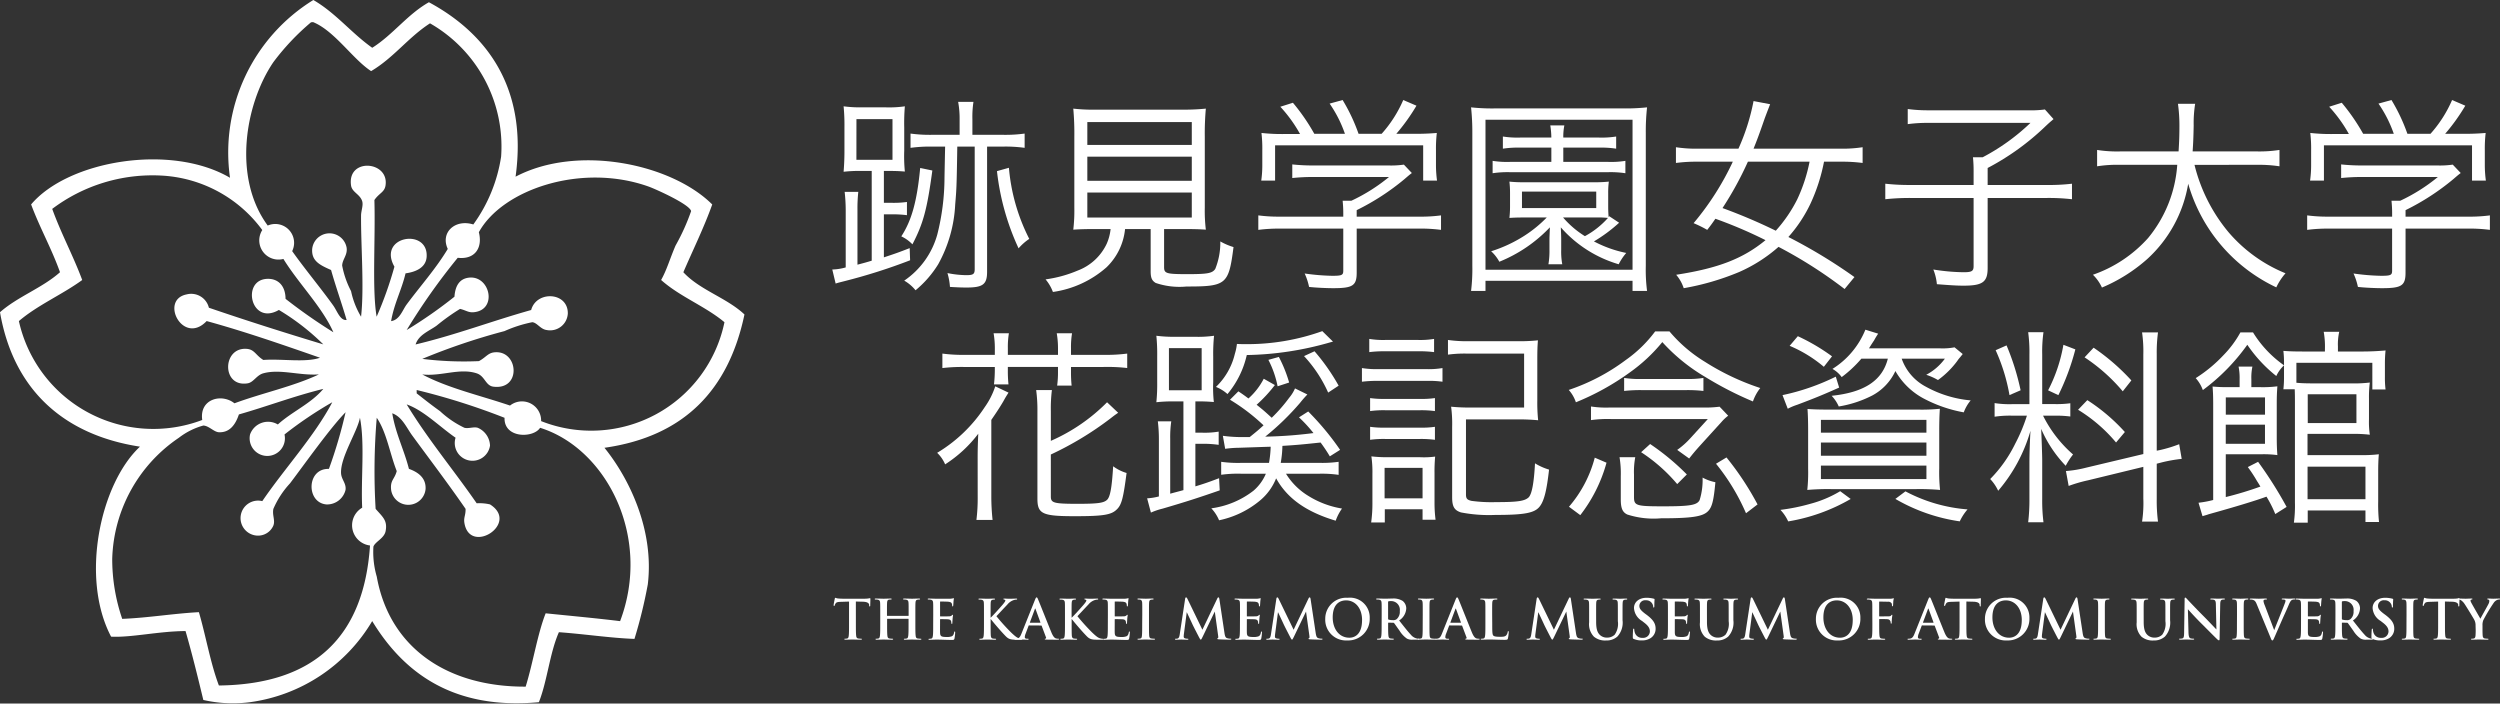 <svg xmlns="http://www.w3.org/2000/svg" width="223.46" height="62.882" viewBox="0 0 223.46 62.882"><rect x="0" y="0" width="223.46" height="62.882" fill="#333333" stroke="none"/><defs><style>.a,.b{fill:#fff;}.b{fill-rule:evenodd;}</style></defs><g transform="translate(-3.132 -0.93)"><path class="a" d="M184.465,29.6h-1.05a12.241,12.241,0,0,0-1.462.075c.037-.469.075-1.031.075-1.856v-2.1a17.639,17.639,0,0,0-.075-1.894,11.289,11.289,0,0,0,1.65.093h2.119a9.777,9.777,0,0,0,1.706-.093,18.164,18.164,0,0,0-.056,1.894V27.8a13.929,13.929,0,0,0,.056,1.856c-.45-.038-.862-.056-1.556-.056h-.319v2.85h.656a8.8,8.8,0,0,0,1.406-.075v1.181a9.636,9.636,0,0,0-1.387-.075h-.675v3.844c.975-.319,1.294-.431,2.306-.825l.038,1.087a50.787,50.787,0,0,1-5.831,1.856c-.431.113-.544.131-.825.225l-.3-1.256a4.792,4.792,0,0,0,1.2-.188V33.086a15.129,15.129,0,0,0-.094-1.613h1.219a13.684,13.684,0,0,0-.075,1.575V37.98c.713-.188.713-.188,1.275-.356Zm-1.368-.994h3.225V24.968H183.1Zm6.788.956c-.469,3.469-.806,4.725-1.781,6.6a3.316,3.316,0,0,0-.994-.713c.919-1.407,1.406-3.132,1.688-6.113Zm-.075-2.138a13.038,13.038,0,0,0-1.875.113V26.261a12.759,12.759,0,0,0,1.856.113h2.531V24.987a8.18,8.18,0,0,0-.131-1.557h1.368a8.819,8.819,0,0,0-.094,1.557v1.387h2.813a12.58,12.58,0,0,0,1.856-.113v1.275a12.565,12.565,0,0,0-1.819-.113h-1.537V38.617c0,1.125-.375,1.406-1.838,1.406-.45,0-.881-.018-1.481-.056a5.627,5.627,0,0,0-.225-1.237,8.865,8.865,0,0,0,1.687.187c.619,0,.75-.094.75-.543V27.424h-1.557c-.056,3.75-.075,3.825-.187,5.194a12.225,12.225,0,0,1-1.519,5.325,9.439,9.439,0,0,1-2.025,2.325,3.594,3.594,0,0,0-1.012-.862,7.351,7.351,0,0,0,2.962-4.144,20.94,20.94,0,0,0,.638-5.025q0-.141.056-2.813Zm6.919,1.894a17.135,17.135,0,0,0,1.819,6.357,4.74,4.74,0,0,0-.956.844,22.14,22.14,0,0,1-1.931-6.9Z" transform="translate(-103.416 -13.392)"/><path class="a" d="M230.039,35.593c-1.05,0-1.538.018-2.119.056a14.454,14.454,0,0,0,.094-1.969V27.324a24.33,24.33,0,0,0-.094-2.494,15.936,15.936,0,0,0,2.006.094h7.837a19.938,19.938,0,0,0,2.006-.094,24.735,24.735,0,0,0-.094,2.494V33.68a14.184,14.184,0,0,0,.094,1.969c-.525-.038-1.087-.056-2.1-.056h-1.632v3.394c0,.581.188.638,2.1.638,1.781,0,2.212-.075,2.475-.469a6.263,6.263,0,0,0,.45-2.456,5.668,5.668,0,0,0,1.181.506c-.431,3.356-.637,3.525-4.2,3.525a6.588,6.588,0,0,1-2.756-.319c-.338-.206-.45-.449-.45-1.05V35.593h-2.288a5.508,5.508,0,0,1-1.65,3.413,9.171,9.171,0,0,1-4.8,2.212,3.753,3.753,0,0,0-.656-1.125,11.193,11.193,0,0,0,2.869-.787,4.686,4.686,0,0,0,2.606-2.419,4.394,4.394,0,0,0,.338-1.294Zm-.863-7.518h9.337V26.03h-9.337Zm0,3.206h9.337V29.124h-9.337Zm0,3.281h9.337V32.33h-9.337Z" transform="translate(-128.854 -14.191)"/><path class="a" d="M278.614,38.468c0,1.162-.356,1.387-2.1,1.387-.525,0-1.5-.038-2.157-.113a5.605,5.605,0,0,0-.394-1.2,19.573,19.573,0,0,0,2.457.206c.862,0,.994-.057.994-.45V34.53h-5.625a14.3,14.3,0,0,0-1.969.113V33.348a14.006,14.006,0,0,0,1.95.113h5.644v-.319c0-.375-.019-.713-.057-1.106h.787a15.759,15.759,0,0,0,3.357-2.119h-6.863a16.941,16.941,0,0,0-1.782.093V28.792a16.9,16.9,0,0,0,1.819.094h6.769a8.117,8.117,0,0,0,1.388-.075l.712.75c-.243.187-.243.187-.656.543a21.369,21.369,0,0,1-4.275,2.776v.581h5.569a13.737,13.737,0,0,0,1.969-.113v1.294a14.213,14.213,0,0,0-1.987-.113h-5.55Zm-5.063-12.394a12.53,12.53,0,0,0-1.763-2.437l1.125-.356a17.876,17.876,0,0,1,1.913,2.775h2.737a11.1,11.1,0,0,0-1.369-2.7l1.162-.319a16.055,16.055,0,0,1,1.425,3.019h2.063a11.157,11.157,0,0,0,1.931-3.019l1.181.506a17.5,17.5,0,0,1-1.8,2.512h1.463a21.351,21.351,0,0,0,2.156-.075,12.145,12.145,0,0,0-.075,1.556v1.387a10.242,10.242,0,0,0,.094,1.313h-1.238v-3.15H271.32v3.15h-1.237a9.849,9.849,0,0,0,.094-1.313V27.536a12.158,12.158,0,0,0-.075-1.556,16.793,16.793,0,0,0,2.138.094Z" transform="translate(-154.215 -13.166)"/><path class="a" d="M328.633,40.973v-.9H315.489v.9H314.2a16.17,16.17,0,0,0,.113-2.269V26.873a21.338,21.338,0,0,0-.113-2.306,17.507,17.507,0,0,0,2.194.094H327.7a18.549,18.549,0,0,0,2.231-.094,19.376,19.376,0,0,0-.113,2.306V38.742a14.629,14.629,0,0,0,.113,2.231ZM315.489,39.08h13.144V25.673H315.489Zm11.944-4.2a13.6,13.6,0,0,1-2.25,1.669,10.686,10.686,0,0,0,2.887,1.031,5,5,0,0,0-.675,1.012,11,11,0,0,1-5.175-3.3c.019.375.037.787.037,1.069v.918a6.269,6.269,0,0,0,.094,1.313h-1.237a7,7,0,0,0,.093-1.313v-.918c0-.244.019-.506.037-1.069a12.868,12.868,0,0,1-4.518,3.075,3.524,3.524,0,0,0-.731-.937,12.4,12.4,0,0,0,3-1.406,11.134,11.134,0,0,0,1.969-1.613h-2.081c-.619,0-.937.019-1.256.038a8.826,8.826,0,0,0,.056-1.031V32.236a8.826,8.826,0,0,0-.056-1.031,11.2,11.2,0,0,0,1.256.056h6.374a11.21,11.21,0,0,0,1.257-.056,7.667,7.667,0,0,0-.057,1.031v1.181c0,.413.019.694.038.956l.056-.075ZM318.6,28.167a8.825,8.825,0,0,0-1.557.094V27.173a8.284,8.284,0,0,0,1.557.094h2.775a7.291,7.291,0,0,0-.094-1.087h1.257a5.141,5.141,0,0,0-.094,1.087h3.188a8.174,8.174,0,0,0,1.537-.094v1.088a8.585,8.585,0,0,0-1.537-.094h-3.188v1.275h4.031a7.918,7.918,0,0,0,1.519-.093v1.106a8.837,8.837,0,0,0-1.519-.094h-8.831a8.965,8.965,0,0,0-1.518.094V29.349a8.132,8.132,0,0,0,1.537.093h3.713V28.167Zm.15,5.4h6.638V32.1h-6.638Zm3.675.844a8.293,8.293,0,0,0,1.95,1.669,7.562,7.562,0,0,0,2.063-1.631,9.185,9.185,0,0,0-1.182-.038Z" transform="translate(-179.578 -14.041)"/><path class="a" d="M372.026,40.056a40.592,40.592,0,0,0-5.906-3.768,13.519,13.519,0,0,1-3.525,2.25,23.036,23.036,0,0,1-4.95,1.444,3.507,3.507,0,0,0-.675-1.2c3.769-.581,5.981-1.444,7.988-3.094a40.266,40.266,0,0,0-4.481-1.913c-.3.431-.375.544-.731.994a10.575,10.575,0,0,0-1.218-.6,24.772,24.772,0,0,0,3.506-5.494H358.9a13.952,13.952,0,0,0-1.95.113V27.381a11.806,11.806,0,0,0,1.95.131h3.637a19.093,19.093,0,0,0,1.35-4.256l1.481.281c-.319.825-.488,1.275-.506,1.331-.525,1.519-.675,1.894-.975,2.644h7.8a11.792,11.792,0,0,0,1.949-.131v1.407a13.826,13.826,0,0,0-1.931-.113h-1.519a16.078,16.078,0,0,1-1.219,3.769A12.539,12.539,0,0,1,367,35.406a46.866,46.866,0,0,1,5.906,3.581Zm-8.644-11.381a30.123,30.123,0,0,1-2.269,4.144,49.214,49.214,0,0,1,4.762,2.025,12.658,12.658,0,0,0,1.913-2.794,14.416,14.416,0,0,0,1.106-3.375Z" transform="translate(-204.016 -13.292)"/><path class="a" d="M408.518,30.468a12.157,12.157,0,0,0-.057-1.237h.863a18.712,18.712,0,0,0,4.275-3.075h-9.075a13.156,13.156,0,0,0-1.894.112v-1.35a13.8,13.8,0,0,0,1.912.113h8.888a8.726,8.726,0,0,0,1.462-.075l.769.862c-.394.338-.413.356-.675.6a22.5,22.5,0,0,1-5.213,3.769v1.519h5.269a17.524,17.524,0,0,0,2.269-.113V32.98a18.571,18.571,0,0,0-2.269-.112h-5.269v6.263c0,1.256-.45,1.575-2.156,1.575-.6,0-1.181-.038-2.381-.132a4.675,4.675,0,0,0-.319-1.313,17.985,17.985,0,0,0,2.7.244c.731,0,.9-.094.9-.544V32.868H402.93a20.619,20.619,0,0,0-2.306.112V31.593a19.716,19.716,0,0,0,2.344.113h5.55Z" transform="translate(-228.977 -14.242)"/><path class="a" d="M453.023,29.281a14.955,14.955,0,0,0,3.056,6.038,13.286,13.286,0,0,0,5.081,3.656,5.227,5.227,0,0,0-.825,1.257,14.7,14.7,0,0,1-7.875-9.263A11.693,11.693,0,0,1,448.8,37.7a14.59,14.59,0,0,1-4.05,2.55,3.828,3.828,0,0,0-.806-1.144,11.823,11.823,0,0,0,4.931-3.282,11.5,11.5,0,0,0,2.606-6.544h-5.1a11.365,11.365,0,0,0-2.063.132V27.95a11.48,11.48,0,0,0,2.1.131H451.6c.056-.9.075-1.481.075-2.213a14.093,14.093,0,0,0-.131-2.043h1.537a11.063,11.063,0,0,0-.131,1.949c-.019.957-.038,1.5-.094,2.306h5.682a11.655,11.655,0,0,0,2.081-.131v1.463a12.214,12.214,0,0,0-2.063-.132Z" transform="translate(-253.738 -13.617)"/><path class="a" d="M497.423,38.468c0,1.162-.356,1.387-2.1,1.387-.525,0-1.5-.038-2.156-.113a5.626,5.626,0,0,0-.394-1.2,19.574,19.574,0,0,0,2.456.206c.863,0,.994-.057.994-.45V34.53H490.6a14.3,14.3,0,0,0-1.969.113V33.348a14.006,14.006,0,0,0,1.95.113h5.644v-.319c0-.375-.019-.713-.057-1.106h.788a15.766,15.766,0,0,0,3.356-2.119h-6.863a16.931,16.931,0,0,0-1.781.093V28.792a16.9,16.9,0,0,0,1.819.094h6.769a8.117,8.117,0,0,0,1.388-.075l.712.75c-.243.187-.243.187-.656.543a21.365,21.365,0,0,1-4.275,2.776v.581h5.569a13.738,13.738,0,0,0,1.969-.113v1.294a14.214,14.214,0,0,0-1.987-.113h-5.55ZM492.36,26.074a12.544,12.544,0,0,0-1.762-2.437l1.125-.356a17.939,17.939,0,0,1,1.913,2.775h2.737a11.115,11.115,0,0,0-1.369-2.7l1.162-.319a16.076,16.076,0,0,1,1.425,3.019h2.062a11.155,11.155,0,0,0,1.932-3.019l1.181.506a17.5,17.5,0,0,1-1.8,2.512h1.463a21.349,21.349,0,0,0,2.156-.075,12.163,12.163,0,0,0-.075,1.556v1.387a10.242,10.242,0,0,0,.094,1.313h-1.238v-3.15H490.129v3.15h-1.238a9.85,9.85,0,0,0,.094-1.313V27.536a12.166,12.166,0,0,0-.075-1.556,16.792,16.792,0,0,0,2.137.094Z" transform="translate(-279.275 -13.166)"/><path class="a" d="M206.44,82.829c0-.694.019-1.406.056-2.156a11.5,11.5,0,0,1-2.962,2.738,3.1,3.1,0,0,0-.713-1.031,13.183,13.183,0,0,0,4.256-4.088,6.9,6.9,0,0,0,.937-1.856L209.2,77c-.263.413-.263.413-.469.787-.319.544-.656,1.05-1.069,1.65V86.3a19.609,19.609,0,0,0,.113,2.081h-1.444a15.928,15.928,0,0,0,.113-2.081Zm1.537-9.806a7.819,7.819,0,0,0-.112-1.332h1.369a7.512,7.512,0,0,0-.094,1.332v.6h4.482v-.6a7.824,7.824,0,0,0-.113-1.332h1.369a7.552,7.552,0,0,0-.094,1.332v.6h2.906a14.832,14.832,0,0,0,2.119-.113V74.8a15.435,15.435,0,0,0-2.119-.094h-2.906v.431a11.533,11.533,0,0,0,.056,1.237h-1.294a8.461,8.461,0,0,0,.075-1.219v-.45h-4.482v.319a11.178,11.178,0,0,0,.057,1.238H207.9a11.759,11.759,0,0,0,.075-1.219V74.71h-2.606a14.823,14.823,0,0,0-2.081.094V73.51a14.237,14.237,0,0,0,2.081.113h2.606ZM212.983,86.3c0,.563.281.638,2.4.638,1.8,0,2.325-.075,2.625-.356.281-.262.431-1.106.544-3a3.794,3.794,0,0,0,1.2.6c-.3,2.306-.45,2.869-.9,3.282-.487.469-1.237.581-3.731.581-2.906,0-3.338-.206-3.338-1.575V78.685a13.306,13.306,0,0,0-.112-1.912h1.406a13.31,13.31,0,0,0-.094,1.874V81.31a16.2,16.2,0,0,0,5.025-3.449L219,78.8c-.243.169-.281.188-.712.525a28.927,28.927,0,0,1-5.306,3.206Z" transform="translate(-115.922 -40.975)"/><path class="a" d="M249.87,77.535h-.956a12.251,12.251,0,0,0-1.463.075,16.024,16.024,0,0,0,.075-1.819V73.523a16.75,16.75,0,0,0-.075-1.856,11.906,11.906,0,0,0,1.65.093h1.8a10.139,10.139,0,0,0,1.707-.093,15.793,15.793,0,0,0-.075,1.856V75.81a11.993,11.993,0,0,0,.056,1.782,14.254,14.254,0,0,0-1.444-.057h-.206v2.794h.525a7.734,7.734,0,0,0,1.557-.093v1.181a10.071,10.071,0,0,0-1.557-.093h-.525v3.806c.731-.225,1.087-.338,2.119-.731l.056,1.088c-1.837.638-2.981,1.012-5.1,1.631a6.22,6.22,0,0,0-1.05.356l-.338-1.275a5.234,5.234,0,0,0,1.051-.169V80.873a13.3,13.3,0,0,0-.094-1.556h1.2a9.812,9.812,0,0,0-.094,1.537v4.931c.469-.132.638-.169,1.182-.319Zm-1.294-.994H251.5V72.773h-2.925Zm4.819,4.069a12.33,12.33,0,0,0,1.95.112h.45c.656-.525.806-.656,1.237-1.05a17.427,17.427,0,0,0-3-2.287l.75-.75c.45.3.6.413.9.638a6.131,6.131,0,0,0,1.368-1.763l.994.563a12.65,12.65,0,0,1-1.631,1.762c.675.544.712.582,1.35,1.163a14.143,14.143,0,0,0,1.556-1.781,3.366,3.366,0,0,0,.525-.844l1.106.544a9.392,9.392,0,0,0-.656.75,23.473,23.473,0,0,1-3.112,3.018,39.413,39.413,0,0,0,4.312-.319A12.376,12.376,0,0,0,260.2,78.96l.825-.525a24.481,24.481,0,0,1,2.85,3.431l-.919.581a13.988,13.988,0,0,0-.825-1.237c-1.762.188-2.194.225-3.413.3a9.793,9.793,0,0,1-.15,1.518h3.413a10.645,10.645,0,0,0,1.762-.094V84.1A10.294,10.294,0,0,0,261.983,84h-2.944a5.981,5.981,0,0,0,2.006,1.987,8.156,8.156,0,0,0,3,1.125,4.315,4.315,0,0,0-.563,1.087c-2.625-.787-4.331-1.987-5.325-3.788a4.982,4.982,0,0,1-1.425,1.969,8.374,8.374,0,0,1-3.675,1.781,3.549,3.549,0,0,0-.694-1.069,7.821,7.821,0,0,0,3.769-1.575A4.082,4.082,0,0,0,257.239,84h-2.175a10.788,10.788,0,0,0-1.819.093V82.935a10.864,10.864,0,0,0,1.819.094h2.456a9.859,9.859,0,0,0,.15-1.443c-.638.019-.638.019-2.85.094a9.27,9.27,0,0,0-1.219.094Zm9.844-8.419c-.132.037-.15.037-.281.075a28.417,28.417,0,0,1-7.425,1.125,8.255,8.255,0,0,1-1.725,3.488,3.458,3.458,0,0,0-1.031-.638,6.014,6.014,0,0,0,1.687-2.943,4.813,4.813,0,0,0,.188-.9c.337.019.581.019.769.019a19.894,19.894,0,0,0,6.863-1.163Zm-4.95,3.994a8.8,8.8,0,0,0-.825-2.363l.937-.262a12.148,12.148,0,0,1,.919,2.287Zm4.518.562a11.89,11.89,0,0,0-2.156-3.262l.937-.431a18.254,18.254,0,0,1,2.156,3.075Z" transform="translate(-140.959 -40.726)"/><path class="a" d="M291.439,75.479a8.011,8.011,0,0,0,1.5.094h4.2a7.423,7.423,0,0,0,1.5-.094V76.7a8.44,8.44,0,0,0-1.369-.075h-4.331a11.225,11.225,0,0,0-1.5.075Zm.656-2.606a7.507,7.507,0,0,0,1.425.094h2.943a7.626,7.626,0,0,0,1.425-.094v1.181a10.221,10.221,0,0,0-1.425-.075H293.52a10.571,10.571,0,0,0-1.425.075Zm.075,5.288a8.41,8.41,0,0,0,1.35.075h3.113a8.006,8.006,0,0,0,1.331-.075v1.163a9.082,9.082,0,0,0-1.331-.075H293.52a8.724,8.724,0,0,0-1.35.075Zm0,2.569a8.47,8.47,0,0,0,1.35.075h3.113a8.063,8.063,0,0,0,1.331-.075v1.162a9.653,9.653,0,0,0-1.331-.075H293.52a8.937,8.937,0,0,0-1.35.075Zm.094,8.55a12.33,12.33,0,0,0,.112-1.819V84.93a9.645,9.645,0,0,0-.093-1.557,12.268,12.268,0,0,0,1.5.075h2.85a7.469,7.469,0,0,0,1.35-.057,14.6,14.6,0,0,0-.056,1.462v2.7a12.092,12.092,0,0,0,.093,1.482h-1.162V88.1h-3.375v1.181Zm1.2-2.156h3.394V84.4h-3.394Zm7.275-.356c0,.375.094.488.488.581a13.245,13.245,0,0,0,2.194.113c1.95,0,2.569-.094,2.925-.431.281-.3.469-1.256.562-3.038a5.186,5.186,0,0,0,1.257.563c-.206,1.819-.431,2.775-.825,3.282-.45.6-1.369.769-3.975.769a13.175,13.175,0,0,1-3.075-.225c-.581-.188-.787-.506-.787-1.35v-6.3a11.423,11.423,0,0,0-.093-1.8,16.772,16.772,0,0,0,1.819.075h4.706V74.186h-5.081a11.1,11.1,0,0,0-1.725.093V72.967a11.87,11.87,0,0,0,1.725.113h4.537A15.82,15.82,0,0,0,307.17,73c-.037.488-.056.806-.056,1.838V78.4a15.1,15.1,0,0,0,.075,1.744,17.369,17.369,0,0,0-1.837-.075h-4.613Z" transform="translate(-166.572 -41.65)"/><path class="a" d="M343.588,71.3a12.892,12.892,0,0,0,3.169,2.719,21.869,21.869,0,0,0,4.95,2.344,4.027,4.027,0,0,0-.656,1.2,30.841,30.841,0,0,1-4.238-2.175,16.3,16.3,0,0,1-3.863-3.131,14.662,14.662,0,0,1-2.887,2.7,22.862,22.862,0,0,1-4.838,2.682,3.171,3.171,0,0,0-.638-1.106,18.062,18.062,0,0,0,5.081-2.663,11.524,11.524,0,0,0,2.644-2.569Zm-5.625,11.738a13.434,13.434,0,0,1-2.344,4.687l-1.012-.75a10.969,10.969,0,0,0,2.306-4.387Zm-1.388-5.025a8.823,8.823,0,0,0,1.669.094h8.325a10.206,10.206,0,0,0,1.5-.075l.769.806a3.867,3.867,0,0,0-.6.562l-1.857,2.044c-.524.581-.675.769-1.031,1.219l-1.069-.769a7.149,7.149,0,0,0,1.182-1.05l1.556-1.707h-8.625a10.593,10.593,0,0,0-1.819.094Zm3.844,8.081c0,.787.188.844,2.625.844,2.419,0,3.019-.112,3.243-.563a6.047,6.047,0,0,0,.263-2.006,4,4,0,0,0,1.144.413c-.15,1.65-.3,2.25-.675,2.606-.468.469-1.462.619-4.181.619a7.646,7.646,0,0,1-3.019-.338c-.431-.206-.581-.562-.581-1.368V84.236a8.754,8.754,0,0,0-.112-1.688h1.406a7.019,7.019,0,0,0-.113,1.556Zm-.881-10.632a9.11,9.11,0,0,0,1.593.094h3.938a8.907,8.907,0,0,0,1.556-.094v1.163a12.264,12.264,0,0,0-1.556-.075h-3.957a12.767,12.767,0,0,0-1.575.075Zm4.743,9.488a14.67,14.67,0,0,0-3.225-2.85l.806-.731a21.563,21.563,0,0,1,3.281,2.719Zm4.406-2.382a25.9,25.9,0,0,1,2.776,4.2l-1.032.788a18.842,18.842,0,0,0-2.681-4.425Z" transform="translate(-191.234 -40.75)"/><path class="a" d="M385.025,86.08a16.435,16.435,0,0,1-5.587,2.006,3.7,3.7,0,0,0-.694-1.031,17.4,17.4,0,0,0,2.681-.544,10.232,10.232,0,0,0,2.662-1.125Zm-1.031-9.956c-1.425.637-2.156.937-3.75,1.537a5.338,5.338,0,0,0-.844.356l-.469-1.219a20.081,20.081,0,0,0,4.763-1.65Zm-1.368-1.856a11.778,11.778,0,0,0-3.057-1.875l.731-.862a17.793,17.793,0,0,1,3.057,1.8Zm8.419,3.825a16.2,16.2,0,0,0,1.95-.075c-.037.562-.056,1.144-.056,2.043v3.282a14.846,14.846,0,0,0,.075,1.931,20.743,20.743,0,0,0-2.1-.075h-7.668a20.723,20.723,0,0,0-2.1.075,14.642,14.642,0,0,0,.075-1.894V80.024c0-.862-.019-1.463-.056-1.987.506.037,1.05.056,1.95.056Zm-8.681,2.062h9.431V79.011h-9.431Zm0,2.063h9.431V81.036h-9.431Zm0,2.081h9.431V83.1h-9.431Zm3.619-10.762a10.794,10.794,0,0,1-1.763,1.65,2.565,2.565,0,0,0-.825-.731,7.429,7.429,0,0,0,2.944-3.506l1.144.356a5.879,5.879,0,0,0-.375.619c-.019.019-.169.244-.45.694h6.394a5.624,5.624,0,0,0,1.256-.093l.731.6-.225.281a2.7,2.7,0,0,0-.262.338,7.855,7.855,0,0,1-1.725,1.706,5.31,5.31,0,0,0-1.05-.469,4.914,4.914,0,0,0,1.669-1.443h-3.863a4.511,4.511,0,0,0,2.138,2.494,10.141,10.141,0,0,0,4.031,1.237,3.562,3.562,0,0,0-.619,1.069,12.288,12.288,0,0,1-3.656-1.276,6.339,6.339,0,0,1-2.456-2.418,4.737,4.737,0,0,1-2.081,2.194,10.117,10.117,0,0,1-2.981.975,3.281,3.281,0,0,0-.638-.956c2.925-.3,4.538-1.368,5.025-3.318ZM389.919,85.4a14.129,14.129,0,0,0,5.55,1.613,4.585,4.585,0,0,0-.694,1.069,15.927,15.927,0,0,1-5.756-2.006Z" transform="translate(-216.471 -40.551)"/><path class="a" d="M424.53,78.936a9.242,9.242,0,0,0-1.631.093V77.811a8.5,8.5,0,0,0,1.631.093h1.482V73.479a13.333,13.333,0,0,0-.112-2.006h1.368a12.486,12.486,0,0,0-.113,1.987V77.9h1.125a9.01,9.01,0,0,0,1.388-.075V79.01a9.939,9.939,0,0,0-1.407-.075h-1.031a11.208,11.208,0,0,0,2.682,3.468,6.519,6.519,0,0,0-.656,1.013,11.1,11.1,0,0,1-2.194-3.3c.037.75.093,2.419.093,2.775V86.4a15.421,15.421,0,0,0,.113,2.062H425.9a16.637,16.637,0,0,0,.112-2.081V83.192c0-.862.037-1.913.094-2.906a14.249,14.249,0,0,1-2.887,5.363,3.942,3.942,0,0,0-.713-1.05,11.908,11.908,0,0,0,2.231-3.15,15.117,15.117,0,0,0,1.05-2.512Zm-.562-6.282a22.014,22.014,0,0,1,1.256,4.012l-.994.431a16.572,16.572,0,0,0-1.237-4.013Zm6.15.356A21.124,21.124,0,0,1,428.6,77.1l-.919-.431a14,14,0,0,0,1.369-4.069Zm6.075.449a11.891,11.891,0,0,0-.113-1.968h1.425a13.4,13.4,0,0,0-.113,1.95v8.625l.281-.056a11.731,11.731,0,0,0,1.725-.525l.225,1.312a13.209,13.209,0,0,0-1.8.319l-.431.113V86.36a14.5,14.5,0,0,0,.113,2.044h-1.425a10.985,10.985,0,0,0,.113-2.062V83.51l-4.931,1.2a12.959,12.959,0,0,0-1.743.506l-.244-1.332a10.2,10.2,0,0,0,1.8-.3l5.119-1.219Zm-5.006,4.087a16.643,16.643,0,0,1,3.356,2.85l-.788.937a13.789,13.789,0,0,0-3.394-2.925Zm.562-4.687a19.232,19.232,0,0,1,3.375,2.925l-.769.975a15.849,15.849,0,0,0-3.413-3.037Z" transform="translate(-241.482 -40.851)"/><path class="a" d="M470.51,71.442a9.97,9.97,0,0,0,2.775,2.944,3,3,0,0,0-.694.956A12.555,12.555,0,0,1,470,72.548a17.994,17.994,0,0,1-3.975,4.05,3.231,3.231,0,0,0-.638-1.069,12.6,12.6,0,0,0,2.457-2.025,9.322,9.322,0,0,0,1.538-2.062ZM472.5,87.68a10.8,10.8,0,0,0-.787-1.557c-1.012.375-2.887.938-5.175,1.575-.15.057-.168.057-.544.169l-.356-1.2a8.968,8.968,0,0,0,1.312-.244v-8.4c0-.956-.019-1.293-.057-1.743a13.338,13.338,0,0,0,1.406.056h1.013v-.713a5.148,5.148,0,0,0-.094-1.125h1.238a4.655,4.655,0,0,0-.094,1.125v.713h.769a10.254,10.254,0,0,0,1.556-.075c-.037.487-.056.919-.056,1.575v2.887c0,.75.019,1.2.056,1.687a9.091,9.091,0,0,0-1.425-.075h-3.187v3.825a30.7,30.7,0,0,0,3.094-.937c-.132-.225-.225-.375-.3-.488a12.142,12.142,0,0,0-.825-1.256l.919-.469a36.243,36.243,0,0,1,2.55,4.031Zm-.918-10.425h-3.506v1.538h3.506ZM468.073,81.4h3.506V79.692h-3.506Zm8.868-8.7a7.476,7.476,0,0,0-.112-1.312h1.387A5.069,5.069,0,0,0,478.1,72.7v.45h2.156c.787,0,1.481-.038,2.1-.094a11.882,11.882,0,0,0-.057,1.238V75.4a8.567,8.567,0,0,0,.057,1.144h-1.181V74.161h-6.788v1.782c.375.038.825.056,1.444.056h3.431a11.621,11.621,0,0,0,1.687-.075,10.7,10.7,0,0,0-.074,1.444V79.2a8.136,8.136,0,0,0,.074,1.388,12.224,12.224,0,0,0-1.631-.075h-3.937V82.41h4.781a11.709,11.709,0,0,0,1.593-.075c-.038.468-.057.919-.057,1.575v2.663a14.8,14.8,0,0,0,.075,1.819H480.56V87.361H475.4v1.087h-1.237a11.4,11.4,0,0,0,.093-1.819V77.8c0-.6,0-.825-.019-1.275h-1.013a9.493,9.493,0,0,0,.056-1.087v-1.2a9.192,9.192,0,0,0-.056-1.144c.469.037.938.056,1.744.056h1.968Zm-1.556,13.65h5.175V83.442h-5.175Zm.018-6.806h4.35V76.973H475.4Z" transform="translate(-265.994 -40.801)"/><path class="a" d="M183.22,129.216c0,.447,0,.831.024,1.041.015.136.044.243.19.263a2.109,2.109,0,0,0,.248.02c.054,0,.078.015.078.039s-.039.048-.093.048c-.321,0-.627-.015-.764-.015-.112,0-.418.015-.613.015-.063,0-.1-.015-.1-.048s.02-.039.078-.039a.81.81,0,0,0,.175-.02c.1-.019.126-.126.141-.267.024-.2.024-.589.024-1.036v-1.994c-.185,0-.486.015-.725.02-.282.009-.4.034-.472.141a.582.582,0,0,0-.083.17c-.009.039-.024.058-.053.058s-.044-.024-.044-.078c0-.078.093-.521.1-.559.015-.064.03-.093.059-.093a1.137,1.137,0,0,0,.209.058c.141.015.326.024.486.024h1.926a2.4,2.4,0,0,0,.336-.024,1.06,1.06,0,0,1,.131-.024c.034,0,.039.029.039.1,0,.1-.014.438-.014.565-.005.048-.015.078-.044.078s-.048-.024-.054-.1c0-.015,0-.039,0-.054-.009-.126-.141-.263-.574-.273-.127,0-.326-.01-.613-.015Z" transform="translate(-103.586 -72.519)"/><path class="a" d="M192.818,128.586c.015,0,.029-.009.029-.034v-.1c0-.74,0-.876-.01-1.032s-.048-.243-.209-.277a.96.96,0,0,0-.19-.015c-.054,0-.083-.01-.083-.044s.034-.044.1-.044c.263,0,.569.015.7.015s.423-.015.613-.015c.068,0,.1.01.1.044s-.029.044-.088.044a.8.8,0,0,0-.141.015c-.131.024-.17.107-.18.277s-.01.292-.01,1.032v.856c0,.447,0,.831.024,1.04.015.137.044.244.19.263a2.11,2.11,0,0,0,.248.02c.053,0,.078.015.078.039s-.039.049-.1.049c-.317,0-.623-.015-.759-.015-.112,0-.419.015-.608.015-.068,0-.1-.015-.1-.049s.019-.039.078-.039a.807.807,0,0,0,.175-.02c.1-.019.122-.126.141-.267.024-.2.024-.589.024-1.036v-.428a.028.028,0,0,0-.029-.03h-1.858a.026.026,0,0,0-.03.03v.428c0,.447,0,.831.024,1.04.015.137.044.244.19.263a2.1,2.1,0,0,0,.248.02c.054,0,.078.015.078.039s-.039.049-.1.049c-.316,0-.623-.015-.759-.015-.112,0-.418.015-.613.015-.063,0-.1-.015-.1-.049s.019-.039.078-.039a.807.807,0,0,0,.175-.02c.1-.019.122-.126.141-.267.024-.2.024-.589.024-1.036v-.856c0-.74,0-.876-.01-1.032s-.048-.243-.209-.277a.957.957,0,0,0-.19-.015c-.054,0-.083-.01-.083-.044s.034-.044.1-.044c.263,0,.569.015.7.015.117,0,.423-.015.613-.015.068,0,.1.01.1.044s-.044.044-.088.044a1.294,1.294,0,0,0-.141.009c-.132.019-.17.112-.18.282s-.01.292-.01,1.032v.1c0,.024.015.034.03.034Z" transform="translate(-108.498 -72.609)"/><path class="a" d="M201.351,128.4c0-.74,0-.876-.01-1.031s-.049-.243-.21-.277a.992.992,0,0,0-.19-.015c-.054,0-.082-.01-.082-.044s.034-.044.107-.044c.224,0,.447.015.7.015.156,0,1.123,0,1.216,0a1.931,1.931,0,0,0,.209-.029.432.432,0,0,1,.078-.02c.024,0,.029.02.029.044a3.084,3.084,0,0,0-.039.316c0,.048-.015.262-.024.321-.005.024-.015.054-.049.054s-.044-.029-.044-.088a.491.491,0,0,0-.029-.156c-.034-.087-.083-.146-.326-.175-.083-.009-.593-.019-.691-.019-.024,0-.033.014-.033.048v1.231c0,.034,0,.054.033.054.107,0,.666,0,.778-.01a.341.341,0,0,0,.233-.073c.034-.039.054-.063.078-.063s.034.01.034.039-.019.107-.039.355c-.005.1-.02.292-.02.326s0,.093-.044.093-.044-.053-.044-.078a.919.919,0,0,0-.02-.141c-.024-.1-.092-.171-.272-.19-.092-.009-.574-.015-.69-.015-.024,0-.029.019-.029.049v.384c0,.165-.006.613,0,.754.009.336.087.409.583.409a1.237,1.237,0,0,0,.457-.058c.126-.059.185-.161.219-.36.01-.054.019-.073.054-.073s.039.039.039.088a3.789,3.789,0,0,1-.063.539c-.034.127-.078.127-.263.127-.433,0-.861-.029-1.347-.029-.195,0-.394.015-.613.015-.063,0-.1-.015-.1-.048s.02-.039.078-.039a.808.808,0,0,0,.175-.02c.1-.019.122-.126.141-.267.025-.2.025-.589.025-1.036Z" transform="translate(-114.803 -72.557)"/><path class="a" d="M212.529,128.756c.219-.2.8-.851,1.017-1.1s.3-.38.3-.438c0-.039-.009-.063-.112-.087-.048-.01-.063-.024-.063-.049s.015-.039.063-.039c.17,0,.277.015.491.015s.515-.015.588-.015.088.015.088.044-.005.039-.063.044a.949.949,0,0,0-.263.053,1.221,1.221,0,0,0-.545.389c-.229.239-.856.91-.983,1.046a18.607,18.607,0,0,0,1.314,1.454c.428.409.569.482.725.525a1.09,1.09,0,0,0,.175.034c.068,0,.1.015.1.044s-.024.044-.093.044h-.418c-.55,0-.72-.054-.992-.335-.374-.384-.924-1.022-1.328-1.523v.448c0,.447,0,.832.015,1.041.01.136.054.243.175.263a2.031,2.031,0,0,0,.239.02c.039,0,.063.015.063.039s-.039.048-.092.048c-.272,0-.579-.015-.7-.015s-.419.015-.613.015c-.063,0-.1-.015-.1-.048s.019-.039.078-.039a.788.788,0,0,0,.175-.02c.1-.019.122-.126.141-.267.024-.2.024-.589.024-1.036v-.856c0-.739,0-.876-.01-1.031s-.048-.243-.209-.277a.99.99,0,0,0-.19-.015c-.054,0-.083-.01-.083-.044s.034-.044.107-.044c.258,0,.564.015.681.015s.423-.015.589-.015c.068,0,.1.01.1.044s-.029.044-.068.044a.716.716,0,0,0-.136.015c-.131.024-.17.107-.18.277-.009.156-.009.292-.009,1.031Z" transform="translate(-120.852 -72.609)"/><path class="a" d="M220.255,129.3c-.024,0-.034.01-.044.039l-.263.7a.939.939,0,0,0-.073.3c0,.088.044.151.195.151h.073c.058,0,.073.01.073.039s-.029.048-.083.048c-.156,0-.365-.015-.515-.015-.054,0-.321.015-.574.015-.063,0-.092-.009-.092-.048s.029-.039.068-.039a1.322,1.322,0,0,0,.141-.01c.224-.029.316-.195.413-.438l1.221-3.054c.059-.141.093-.195.136-.195s.073.044.122.156c.117.267.9,2.251,1.206,2.991.185.437.326.506.428.53a1.074,1.074,0,0,0,.2.02c.039,0,.063.01.063.039s-.044.048-.224.048-.564,0-.953-.009c-.087-.005-.111-.01-.111-.039s.019-.039.068-.044a.079.079,0,0,0,.044-.111l-.389-1.032a.047.047,0,0,0-.048-.034Zm.992-.243c.024,0,.029-.014.024-.029l-.438-1.2c-.015-.044-.034-.058-.054,0l-.447,1.2c-.005.02,0,.034.019.034Z" transform="translate(-125.143 -72.467)"/><path class="a" d="M229.428,128.756c.219-.2.8-.851,1.017-1.1s.3-.38.3-.438c0-.039-.01-.063-.112-.087-.048-.01-.063-.024-.063-.049s.015-.039.063-.039c.171,0,.278.015.491.015s.516-.015.589-.015.087.015.087.044,0,.039-.063.044a.945.945,0,0,0-.263.053,1.222,1.222,0,0,0-.545.389c-.228.239-.856.91-.982,1.046a18.605,18.605,0,0,0,1.313,1.454c.428.409.569.482.725.525a1.086,1.086,0,0,0,.175.034c.068,0,.1.015.1.044s-.024.044-.092.044h-.418c-.55,0-.72-.054-.992-.335-.374-.384-.925-1.022-1.328-1.523v.448c0,.447,0,.832.015,1.041.01.136.054.243.175.263a2.024,2.024,0,0,0,.238.02c.039,0,.063.015.063.039s-.039.048-.093.048c-.272,0-.579-.015-.7-.015s-.418.015-.613.015c-.063,0-.1-.015-.1-.048s.02-.039.078-.039a.782.782,0,0,0,.175-.02c.1-.019.122-.126.141-.267.024-.2.024-.589.024-1.036v-.856c0-.739,0-.876-.009-1.031s-.049-.243-.21-.277a.985.985,0,0,0-.189-.015c-.054,0-.083-.01-.083-.044s.034-.044.107-.044c.258,0,.564.015.681.015s.423-.015.589-.015c.068,0,.1.01.1.044s-.029.044-.068.044a.709.709,0,0,0-.136.015c-.131.024-.17.107-.18.277-.01.156-.01.292-.01,1.031Z" transform="translate(-130.51 -72.609)"/><path class="a" d="M237.784,128.4c0-.74,0-.876-.009-1.031s-.049-.243-.21-.277a.991.991,0,0,0-.19-.015c-.054,0-.082-.01-.082-.044s.034-.044.107-.044c.224,0,.447.015.7.015.156,0,1.123,0,1.216,0a1.933,1.933,0,0,0,.209-.029.431.431,0,0,1,.078-.02c.024,0,.029.02.029.044a3.082,3.082,0,0,0-.039.316c0,.048-.015.262-.024.321-.005.024-.015.054-.049.054s-.044-.029-.044-.088a.491.491,0,0,0-.029-.156c-.034-.087-.083-.146-.326-.175-.083-.009-.593-.019-.691-.019-.024,0-.034.014-.034.048v1.231c0,.034,0,.054.034.054.107,0,.666,0,.778-.01a.341.341,0,0,0,.233-.073c.034-.039.054-.063.078-.063s.034.01.034.039-.019.107-.039.355c-.005.1-.02.292-.02.326s0,.093-.044.093-.044-.053-.044-.078a.917.917,0,0,0-.02-.141c-.024-.1-.092-.171-.272-.19-.092-.009-.574-.015-.69-.015-.024,0-.029.019-.029.049v.384c0,.165-.005.613,0,.754.009.336.087.409.584.409a1.237,1.237,0,0,0,.457-.058c.126-.059.185-.161.219-.36.01-.054.019-.073.054-.073s.039.039.039.088a3.792,3.792,0,0,1-.063.539c-.034.127-.078.127-.263.127-.433,0-.861-.029-1.347-.029-.195,0-.394.015-.613.015-.063,0-.1-.015-.1-.048s.02-.039.078-.039a.812.812,0,0,0,.175-.02c.1-.019.122-.126.141-.267.024-.2.024-.589.024-1.036Z" transform="translate(-135.625 -72.557)"/><path class="a" d="M245.046,128.45c0-.74,0-.876-.009-1.031s-.059-.248-.166-.273a.69.69,0,0,0-.175-.019c-.049,0-.078-.01-.078-.049s.039-.039.117-.039c.185,0,.491.015.632.015.122,0,.409-.015.593-.015.063,0,.1.01.1.039s-.029.049-.078.049a.808.808,0,0,0-.146.015c-.132.024-.171.107-.18.277-.01.156-.01.292-.01,1.031v.856c0,.472,0,.856.019,1.065.015.132.048.219.194.239a2.11,2.11,0,0,0,.248.02c.054,0,.078.015.078.039s-.039.048-.093.048c-.321,0-.627-.015-.759-.015-.112,0-.418.015-.613.015-.063,0-.1-.015-.1-.048s.02-.039.078-.039a.811.811,0,0,0,.175-.02c.1-.019.126-.1.141-.243.024-.2.024-.589.024-1.06Z" transform="translate(-139.813 -72.609)"/><path class="a" d="M256.873,129.946c.044.307.093.448.238.491a.97.97,0,0,0,.3.049c.044,0,.078,0,.078.034s-.058.054-.126.054c-.122,0-.793-.015-.988-.03-.112-.009-.141-.024-.141-.054s.019-.039.054-.054.044-.072.024-.209l-.3-2.169-1.075,2.237c-.112.229-.136.273-.18.273s-.093-.1-.17-.243c-.117-.224-.5-.968-.56-1.1-.044-.1-.35-.749-.52-1.114l-.258,1.97a1.9,1.9,0,0,0-.015.228c0,.093.063.136.146.156a.934.934,0,0,0,.2.025c.039,0,.073.009.073.034,0,.044-.044.054-.117.054-.2,0-.423-.015-.511-.015s-.326.015-.482.015c-.048,0-.087-.01-.087-.054,0-.024.029-.034.078-.034a.626.626,0,0,0,.146-.015c.136-.03.175-.219.2-.385l.481-3.171c.015-.083.044-.126.083-.126s.068.024.132.15l1.328,2.743,1.323-2.777c.039-.078.063-.117.107-.117s.073.048.087.15Z" transform="translate(-144.297 -72.467)"/><path class="a" d="M265.348,128.4c0-.74,0-.876-.009-1.031s-.049-.243-.21-.277a.991.991,0,0,0-.19-.015c-.054,0-.082-.01-.082-.044s.034-.044.107-.044c.224,0,.447.015.7.015.156,0,1.123,0,1.216,0a1.932,1.932,0,0,0,.209-.029.431.431,0,0,1,.078-.02c.024,0,.029.02.029.044a3.1,3.1,0,0,0-.039.316c0,.048-.015.262-.024.321-.005.024-.015.054-.049.054s-.044-.029-.044-.088a.491.491,0,0,0-.029-.156c-.034-.087-.083-.146-.326-.175-.083-.009-.593-.019-.691-.019-.024,0-.034.014-.034.048v1.231c0,.034,0,.054.034.054.107,0,.666,0,.778-.01a.341.341,0,0,0,.233-.073c.034-.039.054-.063.078-.063s.034.01.034.039-.019.107-.039.355c-.005.1-.02.292-.02.326s0,.093-.044.093-.044-.053-.044-.078a.922.922,0,0,0-.02-.141c-.024-.1-.092-.171-.272-.19-.092-.009-.574-.015-.69-.015-.024,0-.029.019-.029.049v.384c0,.165-.005.613,0,.754.009.336.087.409.584.409a1.237,1.237,0,0,0,.457-.058c.126-.059.185-.161.219-.36.01-.054.019-.073.053-.073s.039.039.039.088a3.8,3.8,0,0,1-.063.539c-.034.127-.078.127-.263.127-.433,0-.861-.029-1.348-.029-.194,0-.394.015-.613.015-.063,0-.1-.015-.1-.048s.02-.039.078-.039a.812.812,0,0,0,.175-.02c.1-.019.122-.126.141-.267.024-.2.024-.589.024-1.036Z" transform="translate(-151.379 -72.557)"/><path class="a" d="M275.9,129.946c.044.307.093.448.239.491a.967.967,0,0,0,.3.049c.044,0,.078,0,.078.034s-.058.054-.127.054c-.121,0-.793-.015-.987-.03-.112-.009-.141-.024-.141-.054s.02-.039.054-.054.044-.072.024-.209l-.3-2.169-1.075,2.237c-.112.229-.136.273-.18.273s-.093-.1-.17-.243c-.117-.224-.5-.968-.56-1.1-.044-.1-.35-.749-.521-1.114l-.258,1.97a1.9,1.9,0,0,0-.015.228c0,.093.063.136.146.156a.931.931,0,0,0,.2.025c.039,0,.073.009.073.034,0,.044-.044.054-.117.054-.2,0-.423-.015-.511-.015s-.326.015-.482.015c-.048,0-.087-.01-.087-.054,0-.024.029-.034.078-.034a.628.628,0,0,0,.146-.015c.136-.03.175-.219.2-.385l.482-3.171c.015-.083.044-.126.083-.126s.068.024.131.15l1.328,2.743,1.323-2.777c.039-.078.063-.117.107-.117s.073.048.087.15Z" transform="translate(-155.17 -72.467)"/><path class="a" d="M283.787,128.788a1.874,1.874,0,0,1,2.009-1.907,1.763,1.763,0,0,1,1.965,1.819,1.923,1.923,0,0,1-2.014,1.994,1.853,1.853,0,0,1-1.961-1.907m3.293.092c0-1.09-.628-1.765-1.425-1.765-.56,0-1.2.311-1.2,1.522,0,1.012.559,1.814,1.493,1.814.341,0,1.129-.165,1.129-1.571" transform="translate(-162.199 -72.519)"/><path class="a" d="M294.9,128.45c0-.74,0-.876-.01-1.032s-.049-.243-.21-.277a.949.949,0,0,0-.189-.015c-.054,0-.083-.01-.083-.044s.034-.044.107-.044c.257,0,.564.015.666.015.165,0,.535-.015.686-.015a1.556,1.556,0,0,1,.9.209.844.844,0,0,1,.33.666,1.349,1.349,0,0,1-.637,1.085c.433.545.768.982,1.055,1.284a.962.962,0,0,0,.54.331.754.754,0,0,0,.136.015c.039,0,.059.015.059.039s-.034.049-.093.049h-.477a.988.988,0,0,1-.52-.093,2.345,2.345,0,0,1-.667-.715c-.195-.267-.419-.6-.482-.671a.1.1,0,0,0-.087-.034l-.409-.009c-.024,0-.039.009-.039.039v.068c0,.452,0,.836.024,1.041.015.141.044.248.19.267a2.306,2.306,0,0,0,.238.019c.039,0,.058.015.058.039s-.034.049-.1.049c-.282,0-.642-.015-.715-.015-.092,0-.4.015-.593.015-.063,0-.1-.015-.1-.049s.019-.039.078-.039a.807.807,0,0,0,.175-.019c.1-.019.122-.126.141-.267.024-.2.024-.589.024-1.036Zm.574.384c0,.054.009.073.044.087a1.273,1.273,0,0,0,.369.048.488.488,0,0,0,.345-.082.857.857,0,0,0,.287-.73.778.778,0,0,0-.744-.89,1.044,1.044,0,0,0-.258.019c-.035.01-.044.029-.044.068Z" transform="translate(-168.268 -72.609)"/><path class="a" d="M303.557,128.45c0-.74,0-.876-.01-1.031s-.058-.248-.165-.273a.691.691,0,0,0-.175-.019c-.048,0-.078-.01-.078-.049s.039-.039.117-.039c.185,0,.491.015.633.015.121,0,.408-.015.593-.015.063,0,.1.01.1.039s-.029.049-.078.049a.814.814,0,0,0-.146.015c-.131.024-.17.107-.18.277-.01.156-.01.292-.01,1.031v.856c0,.472,0,.856.02,1.065.015.132.048.219.194.239a2.11,2.11,0,0,0,.248.02c.054,0,.078.015.078.039s-.039.048-.093.048c-.32,0-.627-.015-.758-.015-.112,0-.419.015-.613.015-.063,0-.1-.015-.1-.048s.02-.039.078-.039a.8.8,0,0,0,.175-.02c.1-.019.126-.1.141-.243.025-.2.025-.589.025-1.06Z" transform="translate(-173.254 -72.609)"/><path class="a" d="M307.978,129.3c-.025,0-.035.01-.044.039l-.263.7a.94.94,0,0,0-.073.3c0,.088.043.151.194.151h.073c.059,0,.073.01.073.039s-.029.048-.083.048c-.156,0-.365-.015-.515-.015-.054,0-.321.015-.574.015-.063,0-.092-.009-.092-.048s.029-.039.068-.039a1.33,1.33,0,0,0,.141-.01c.224-.029.316-.195.413-.438l1.221-3.054c.058-.141.093-.195.136-.195s.073.044.122.156c.117.267.9,2.251,1.206,2.991.185.437.326.506.428.53a1.071,1.071,0,0,0,.2.02c.039,0,.063.01.063.039s-.043.048-.223.048-.564,0-.954-.009c-.087-.005-.111-.01-.111-.039s.019-.039.068-.044a.079.079,0,0,0,.043-.111l-.389-1.032a.047.047,0,0,0-.048-.034Zm.992-.243c.024,0,.029-.014.024-.029l-.438-1.2c-.015-.044-.034-.058-.054,0l-.447,1.2c-.005.02,0,.034.019.034Z" transform="translate(-175.279 -72.467)"/><path class="a" d="M317.2,129.306c0,.623,0,.958.1,1.045.083.073.21.107.588.107.258,0,.448,0,.569-.136a.61.61,0,0,0,.126-.292c0-.044.015-.073.054-.073s.039.024.039.083a3.845,3.845,0,0,1-.073.56c-.029.107-.053.131-.306.131-.447,0-.895-.029-1.415-.029-.195,0-.394.015-.613.015-.063,0-.1-.015-.1-.048s.019-.039.078-.039a.8.8,0,0,0,.175-.02c.1-.019.122-.126.141-.267.025-.2.025-.589.025-1.036v-.856c0-.74,0-.876-.01-1.031s-.049-.243-.21-.277a.708.708,0,0,0-.16-.015c-.054,0-.083-.01-.083-.044s.034-.044.107-.044c.228,0,.535.015.667.015.116,0,.471-.015.661-.015.068,0,.1.01.1.044s-.03.044-.088.044a1.284,1.284,0,0,0-.19.015c-.131.024-.17.107-.18.277-.009.156-.009.292-.009,1.031Z" transform="translate(-180.686 -72.609)"/><path class="a" d="M330.206,129.946c.044.307.093.448.238.491a.967.967,0,0,0,.3.049c.044,0,.078,0,.078.034s-.058.054-.126.054c-.122,0-.793-.015-.987-.03-.112-.009-.141-.024-.141-.054s.019-.039.054-.054.043-.072.024-.209l-.3-2.169-1.075,2.237c-.112.229-.136.273-.18.273s-.093-.1-.17-.243c-.117-.224-.5-.968-.559-1.1-.044-.1-.35-.749-.521-1.114l-.258,1.97a1.8,1.8,0,0,0-.015.228c0,.093.063.136.146.156a.931.931,0,0,0,.2.025c.039,0,.073.009.073.034,0,.044-.044.054-.117.054-.2,0-.423-.015-.511-.015s-.326.015-.481.015c-.049,0-.088-.01-.088-.054,0-.024.029-.034.078-.034a.625.625,0,0,0,.146-.015c.137-.03.176-.219.2-.385l.482-3.171c.015-.083.044-.126.083-.126s.068.024.131.15l1.328,2.743,1.323-2.777c.039-.078.063-.117.107-.117s.073.048.087.15Z" transform="translate(-186.211 -72.467)"/><path class="a" d="M338.814,129.131c0,.705.141,1,.379,1.2a.9.9,0,0,0,.608.2.952.952,0,0,0,.671-.262,1.677,1.677,0,0,0,.282-1.207v-.608c0-.739,0-.876-.009-1.031s-.048-.243-.209-.277a.938.938,0,0,0-.176-.015c-.053,0-.082-.01-.082-.044s.034-.044.1-.044c.248,0,.555.015.56.015.058,0,.365-.015.554-.015.068,0,.1.01.1.044s-.029.044-.087.044a.719.719,0,0,0-.141.015c-.132.024-.17.107-.18.277-.01.156-.01.292-.01,1.031v.52a1.841,1.841,0,0,1-.462,1.464,1.451,1.451,0,0,1-1.012.35,1.564,1.564,0,0,1-1.08-.336,1.6,1.6,0,0,1-.433-1.289v-.71c0-.739,0-.876-.01-1.031s-.048-.243-.209-.277a.993.993,0,0,0-.19-.015c-.054,0-.083-.01-.083-.044s.034-.044.107-.044c.258,0,.565.015.711.015.116,0,.423-.015.6-.015.073,0,.107.01.107.044s-.029.044-.078.044a.721.721,0,0,0-.141.015c-.131.024-.17.107-.18.277-.009.156-.009.292-.009,1.031Z" transform="translate(-193.012 -72.609)"/><path class="a" d="M348.038,130.567c-.078-.034-.093-.058-.093-.165,0-.267.019-.559.024-.637s.019-.126.058-.126.049.044.049.083a1.039,1.039,0,0,0,.043.248.671.671,0,0,0,.7.491.591.591,0,0,0,.652-.555c0-.238-.073-.462-.476-.778l-.224-.175a1.445,1.445,0,0,1-.72-1.153c0-.535.447-.919,1.124-.919a2.61,2.61,0,0,1,.447.039c.083.015.146.029.2.044s.068.024.068.059c0,.063-.019.2-.019.584,0,.107-.015.146-.054.146s-.049-.03-.049-.088a.588.588,0,0,0-.127-.321.615.615,0,0,0-.53-.239.512.512,0,0,0-.579.5c0,.224.112.394.516.7l.136.1c.589.443.8.778.8,1.24a.98.98,0,0,1-.457.847,1.406,1.406,0,0,1-.773.2,1.681,1.681,0,0,1-.71-.127" transform="translate(-198.867 -72.519)"/><path class="a" d="M354.625,128.4c0-.74,0-.876-.01-1.031s-.049-.243-.21-.277a.987.987,0,0,0-.189-.015c-.054,0-.083-.01-.083-.044s.034-.044.107-.044c.224,0,.447.015.7.015.156,0,1.123,0,1.216,0a1.932,1.932,0,0,0,.209-.029.433.433,0,0,1,.078-.02c.024,0,.029.02.029.044a3.183,3.183,0,0,0-.039.316c-.005.048-.015.262-.024.321-.005.024-.015.054-.048.054s-.044-.029-.044-.088a.493.493,0,0,0-.029-.156c-.034-.087-.083-.146-.326-.175-.082-.009-.593-.019-.69-.019-.024,0-.034.014-.034.048v1.231c0,.034,0,.054.034.054.107,0,.666,0,.778-.01a.341.341,0,0,0,.234-.073c.034-.039.054-.063.078-.063s.034.01.034.039-.02.107-.039.355c-.005.1-.019.292-.019.326s0,.093-.044.093-.044-.053-.044-.078a.865.865,0,0,0-.019-.141c-.024-.1-.093-.171-.272-.19-.092-.009-.574-.015-.691-.015-.024,0-.029.019-.029.049v.384c0,.165,0,.613,0,.754.01.336.088.409.584.409a1.235,1.235,0,0,0,.457-.058c.126-.059.185-.161.219-.36.01-.054.02-.073.054-.073s.039.039.039.088a3.786,3.786,0,0,1-.063.539c-.034.127-.078.127-.263.127-.433,0-.861-.029-1.347-.029-.195,0-.394.015-.613.015-.063,0-.1-.015-.1-.048s.019-.039.078-.039a.8.8,0,0,0,.175-.02c.1-.019.122-.126.141-.267.025-.2.025-.589.025-1.036Z" transform="translate(-202.406 -72.557)"/><path class="a" d="M361.937,129.131c0,.705.141,1,.379,1.2a.9.9,0,0,0,.608.2.952.952,0,0,0,.671-.262,1.676,1.676,0,0,0,.282-1.207v-.608c0-.739,0-.876-.009-1.031s-.049-.243-.209-.277a.937.937,0,0,0-.176-.015c-.054,0-.082-.01-.082-.044s.034-.044.1-.044c.248,0,.554.015.56.015.058,0,.365-.015.554-.015.068,0,.1.01.1.044s-.029.044-.087.044a.718.718,0,0,0-.141.015c-.132.024-.171.107-.18.277-.01.156-.01.292-.01,1.031v.52a1.839,1.839,0,0,1-.462,1.464,1.451,1.451,0,0,1-1.012.35,1.564,1.564,0,0,1-1.08-.336,1.6,1.6,0,0,1-.433-1.289v-.71c0-.739,0-.876-.01-1.031s-.048-.243-.209-.277a.982.982,0,0,0-.189-.015c-.054,0-.083-.01-.083-.044s.034-.044.107-.044c.258,0,.565.015.71.015.117,0,.423-.015.6-.015.073,0,.107.01.107.044s-.029.044-.078.044a.718.718,0,0,0-.141.015c-.131.024-.17.107-.18.277-.009.156-.009.292-.009,1.031Z" transform="translate(-206.229 -72.609)"/><path class="a" d="M374.849,129.946c.044.307.092.448.238.491a.967.967,0,0,0,.3.049c.044,0,.078,0,.078.034s-.058.054-.126.054c-.122,0-.793-.015-.987-.03-.112-.009-.141-.024-.141-.054s.019-.039.054-.054.043-.072.024-.209l-.3-2.169-1.075,2.237c-.112.229-.136.273-.18.273s-.092-.1-.17-.243c-.117-.224-.5-.968-.56-1.1-.044-.1-.35-.749-.521-1.114l-.257,1.97a1.8,1.8,0,0,0-.015.228c0,.093.063.136.145.156a.934.934,0,0,0,.2.025c.039,0,.073.009.073.034,0,.044-.044.054-.117.054-.2,0-.423-.015-.51-.015s-.326.015-.482.015c-.049,0-.088-.01-.088-.054,0-.024.029-.034.078-.034a.625.625,0,0,0,.146-.015c.137-.03.176-.219.2-.385l.482-3.171c.014-.083.044-.126.083-.126s.068.024.131.15l1.328,2.743,1.323-2.777c.039-.078.063-.117.107-.117s.073.048.088.15Z" transform="translate(-211.727 -72.467)"/><path class="a" d="M386.149,128.788a1.874,1.874,0,0,1,2.009-1.907,1.763,1.763,0,0,1,1.965,1.819,1.923,1.923,0,0,1-2.014,1.994,1.853,1.853,0,0,1-1.961-1.907m3.294.092c0-1.09-.628-1.765-1.425-1.765-.56,0-1.2.311-1.2,1.522,0,1.012.559,1.814,1.493,1.814.341,0,1.129-.165,1.129-1.571" transform="translate(-220.703 -72.519)"/><path class="a" d="M397.26,128.4c0-.74,0-.876-.01-1.031s-.049-.243-.21-.277a.987.987,0,0,0-.189-.015c-.048,0-.083-.01-.083-.039s.039-.049.112-.049c.224,0,.447.015.7.015.185,0,1.172,0,1.284,0a.928.928,0,0,0,.2-.019c.029-.01.054-.03.078-.03a.04.04,0,0,1,.034.044c0,.034-.024.093-.039.219-.005.049-.015.336-.024.394-.005.039-.015.068-.049.068s-.044-.024-.048-.078a.472.472,0,0,0-.03-.185.351.351,0,0,0-.321-.146c-.17,0-.6-.009-.749-.015-.029,0-.044.015-.044.068v1.216c0,.03,0,.044.034.044.131,0,.447-.005.623-.005.282,0,.36,0,.428-.093.024-.029.034-.048.063-.048s.03.015.03.044-.025.15-.039.3c-.01.1-.019.321-.019.355s0,.093-.048.093c-.03,0-.039-.034-.039-.068a.541.541,0,0,0-.029-.151.287.287,0,0,0-.249-.175c-.121-.015-.637-.015-.719-.015-.024,0-.034.01-.034.044v.394c0,.467,0,.831.024,1.036.015.141.044.248.19.267a2.1,2.1,0,0,0,.243.02c.063,0,.083.015.083.039s-.034.048-.107.048c-.306,0-.613-.015-.739-.015s-.433.015-.618.015c-.068,0-.1-.009-.1-.048s.02-.039.073-.039a.8.8,0,0,0,.175-.02c.1-.019.122-.126.141-.267.025-.2.025-.569.025-1.036Z" transform="translate(-226.773 -72.557)"/><path class="a" d="M406.57,129.3c-.025,0-.035.01-.044.039l-.263.7a.94.94,0,0,0-.073.3c0,.088.043.151.194.151h.073c.059,0,.073.01.073.039s-.029.048-.083.048c-.156,0-.365-.015-.515-.015-.054,0-.321.015-.574.015-.063,0-.092-.009-.092-.048s.029-.039.068-.039a1.331,1.331,0,0,0,.141-.01c.224-.029.316-.195.413-.438l1.221-3.054c.058-.141.092-.195.136-.195s.073.044.122.156c.117.267.9,2.251,1.206,2.991.185.437.326.506.428.53a1.071,1.071,0,0,0,.2.02c.039,0,.063.01.063.039s-.043.048-.223.048-.564,0-.954-.009c-.087-.005-.111-.01-.111-.039s.019-.039.068-.044a.079.079,0,0,0,.043-.111l-.389-1.032a.047.047,0,0,0-.048-.034Zm.992-.243c.024,0,.029-.014.024-.029l-.438-1.2c-.015-.044-.034-.058-.054,0l-.447,1.2c-.005.02,0,.034.019.034Z" transform="translate(-231.629 -72.467)"/><path class="a" d="M414.894,129.216c0,.447,0,.831.024,1.041.015.136.043.243.189.263a2.116,2.116,0,0,0,.248.02c.053,0,.078.015.078.039s-.039.048-.092.048c-.321,0-.627-.015-.764-.015-.112,0-.419.015-.613.015-.063,0-.1-.015-.1-.048s.019-.039.078-.039a.805.805,0,0,0,.175-.02c.1-.019.127-.126.141-.267.024-.2.024-.589.024-1.036v-1.994c-.185,0-.486.015-.724.02-.282.009-.4.034-.472.141a.561.561,0,0,0-.083.17c-.01.039-.024.058-.054.058s-.044-.024-.044-.078c0-.078.092-.521.1-.559.015-.064.029-.093.058-.093a1.149,1.149,0,0,0,.209.058c.141.015.326.024.487.024h1.926a2.388,2.388,0,0,0,.336-.024,1.088,1.088,0,0,1,.131-.024c.034,0,.039.029.039.1,0,.1-.015.438-.015.565,0,.048-.015.078-.044.078s-.049-.024-.053-.1c0-.015,0-.039,0-.054-.01-.126-.141-.263-.574-.273-.126,0-.326-.01-.613-.015Z" transform="translate(-235.998 -72.519)"/><path class="a" d="M421.414,128.788a1.873,1.873,0,0,1,2.009-1.907,1.763,1.763,0,0,1,1.965,1.819,1.923,1.923,0,0,1-2.014,1.994,1.853,1.853,0,0,1-1.961-1.907m3.294.092c0-1.09-.628-1.765-1.425-1.765-.56,0-1.2.311-1.2,1.522,0,1.012.559,1.814,1.493,1.814.341,0,1.129-.165,1.129-1.571" transform="translate(-240.859 -72.519)"/><path class="a" d="M435.9,129.946c.044.307.092.448.238.491a.966.966,0,0,0,.3.049c.044,0,.078,0,.078.034s-.058.054-.126.054c-.122,0-.793-.015-.988-.03-.112-.009-.141-.024-.141-.054s.019-.039.054-.054.043-.072.024-.209l-.3-2.169-1.075,2.237c-.112.229-.136.273-.18.273s-.092-.1-.17-.243c-.117-.224-.5-.968-.56-1.1-.044-.1-.35-.749-.521-1.114l-.258,1.97a1.811,1.811,0,0,0-.015.228c0,.093.063.136.145.156a.934.934,0,0,0,.2.025c.039,0,.073.009.073.034,0,.044-.044.054-.117.054-.2,0-.423-.015-.51-.015s-.326.015-.482.015c-.049,0-.088-.01-.088-.054,0-.024.029-.034.078-.034a.625.625,0,0,0,.146-.015c.137-.03.176-.219.2-.385l.482-3.171c.014-.083.044-.126.083-.126s.068.024.131.15l1.328,2.743,1.323-2.777c.039-.078.063-.117.107-.117s.073.048.088.15Z" transform="translate(-246.617 -72.467)"/><path class="a" d="M444.455,128.45c0-.74,0-.876-.01-1.031s-.058-.248-.165-.273a.693.693,0,0,0-.175-.019c-.049,0-.078-.01-.078-.049s.039-.039.117-.039c.185,0,.491.015.632.015.121,0,.408-.015.593-.015.063,0,.1.01.1.039s-.029.049-.078.049a.808.808,0,0,0-.146.015c-.131.024-.17.107-.18.277-.01.156-.01.292-.01,1.031v.856c0,.472,0,.856.02,1.065.014.132.048.219.194.239a2.112,2.112,0,0,0,.248.02c.053,0,.078.015.078.039s-.039.048-.092.048c-.321,0-.627-.015-.758-.015-.112,0-.419.015-.613.015-.063,0-.1-.015-.1-.048s.019-.039.078-.039a.8.8,0,0,0,.175-.02c.1-.019.126-.1.141-.243.025-.2.025-.589.025-1.06Z" transform="translate(-253.783 -72.609)"/><path class="a" d="M453.047,129.131c0,.705.141,1,.379,1.2a.9.9,0,0,0,.608.2.952.952,0,0,0,.671-.262,1.676,1.676,0,0,0,.282-1.207v-.608c0-.739,0-.876-.009-1.031s-.049-.243-.209-.277a.937.937,0,0,0-.176-.015c-.054,0-.082-.01-.082-.044s.034-.044.1-.044c.248,0,.554.015.56.015.058,0,.365-.015.554-.015.068,0,.1.01.1.044s-.029.044-.087.044a.717.717,0,0,0-.141.015c-.132.024-.17.107-.18.277-.01.156-.01.292-.01,1.031v.52a1.841,1.841,0,0,1-.462,1.464,1.453,1.453,0,0,1-1.012.35,1.564,1.564,0,0,1-1.08-.336,1.6,1.6,0,0,1-.433-1.289v-.71c0-.739,0-.876-.01-1.031s-.048-.243-.209-.277a.983.983,0,0,0-.189-.015c-.054,0-.083-.01-.083-.044s.034-.044.107-.044c.258,0,.565.015.71.015.117,0,.423-.015.6-.015.073,0,.107.01.107.044s-.029.044-.078.044a.722.722,0,0,0-.141.015c-.131.024-.17.107-.18.277-.009.156-.009.292-.009,1.031Z" transform="translate(-258.303 -72.609)"/><path class="a" d="M462.406,127.011c0-.1.014-.165.063-.165s.1.063.18.151c.058.063.8.856,1.508,1.561.331.331,1.012,1.055,1.095,1.133l-.049-2.208c0-.3-.048-.389-.165-.438a.81.81,0,0,0-.258-.029c-.058,0-.078-.015-.078-.044s.053-.044.127-.044c.253,0,.486.015.588.015.054,0,.239-.015.477-.015.063,0,.111,0,.111.044s-.029.044-.087.044a.532.532,0,0,0-.146.015c-.136.039-.175.141-.18.413-.02,1.026-.035,2.042-.054,3.069,0,.107-.019.15-.063.15s-.112-.053-.165-.107c-.306-.292-.929-.929-1.435-1.43-.53-.525-1.085-1.148-1.172-1.24l.053,2.057c.01.379.073.506.171.539a.765.765,0,0,0,.253.035c.054,0,.083.009.083.039s-.044.049-.112.049c-.316,0-.51-.015-.6-.015-.044,0-.273.015-.525.015-.063,0-.107-.005-.107-.049s.029-.039.078-.039a.851.851,0,0,0,.219-.025c.127-.039.146-.18.151-.6.015-1.032.034-2.233.044-2.88" transform="translate(-264.008 -72.499)"/><path class="a" d="M473.428,128.45c0-.74,0-.876-.009-1.031s-.058-.248-.165-.273a.692.692,0,0,0-.175-.019c-.049,0-.078-.01-.078-.049s.039-.039.116-.039c.185,0,.492.015.633.015.121,0,.408-.015.593-.015.063,0,.1.01.1.039s-.029.049-.078.049a.808.808,0,0,0-.146.015c-.131.024-.17.107-.18.277-.01.156-.01.292-.01,1.031v.856c0,.472,0,.856.019,1.065.015.132.049.219.195.239a2.093,2.093,0,0,0,.248.02c.054,0,.078.015.078.039s-.039.048-.092.048c-.321,0-.628-.015-.759-.015-.112,0-.419.015-.613.015-.063,0-.1-.015-.1-.048s.019-.039.078-.039a.8.8,0,0,0,.175-.02c.1-.019.127-.1.141-.243.024-.2.024-.589.024-1.06Z" transform="translate(-270.344 -72.609)"/><path class="a" d="M477.263,127.516c-.112-.268-.195-.321-.37-.37a.758.758,0,0,0-.19-.019c-.044,0-.058-.015-.058-.044s.054-.044.126-.044c.258,0,.535.015.705.015.121,0,.355-.015.6-.015.058,0,.112.01.112.044s-.029.044-.073.044a.349.349,0,0,0-.189.034.117.117,0,0,0-.048.1,1.437,1.437,0,0,0,.111.374c.268.7.593,1.562.847,2.233.209-.535.851-2.126.968-2.446a.6.6,0,0,0,.044-.18.094.094,0,0,0-.063-.093.654.654,0,0,0-.195-.024c-.044,0-.083-.005-.083-.039s.044-.049.137-.049c.243,0,.447.015.51.015.083,0,.311-.015.458-.015.063,0,.1.01.1.044s-.03.044-.078.044a.423.423,0,0,0-.238.058c-.064.044-.136.126-.267.437-.19.457-.321.72-.584,1.318-.311.71-.54,1.24-.647,1.483-.126.282-.156.36-.224.36s-.093-.068-.185-.3Z" transform="translate(-272.428 -72.609)"/><path class="a" d="M486.7,128.4c0-.74,0-.876-.01-1.031s-.049-.243-.21-.277a.987.987,0,0,0-.189-.015c-.054,0-.083-.01-.083-.044s.034-.044.107-.044c.224,0,.447.015.7.015.156,0,1.123,0,1.216,0a1.932,1.932,0,0,0,.209-.029.432.432,0,0,1,.078-.02c.024,0,.029.02.029.044a3.17,3.17,0,0,0-.039.316c-.005.048-.015.262-.024.321-.005.024-.015.054-.048.054s-.044-.029-.044-.088a.49.49,0,0,0-.029-.156c-.034-.087-.083-.146-.326-.175-.082-.009-.593-.019-.69-.019-.024,0-.034.014-.034.048v1.231c0,.034,0,.054.034.054.107,0,.666,0,.778-.01a.341.341,0,0,0,.233-.073c.034-.039.054-.063.078-.063s.034.01.034.039-.02.107-.039.355c-.005.1-.019.292-.019.326s0,.093-.044.093-.044-.053-.044-.078a.851.851,0,0,0-.019-.141c-.024-.1-.093-.171-.272-.19-.092-.009-.574-.015-.691-.015-.024,0-.029.019-.029.049v.384c0,.165,0,.613,0,.754.01.336.088.409.584.409a1.234,1.234,0,0,0,.457-.058c.126-.059.185-.161.219-.36.01-.054.02-.073.053-.073s.039.039.039.088a3.786,3.786,0,0,1-.063.539c-.034.127-.078.127-.263.127-.433,0-.861-.029-1.347-.029-.195,0-.394.015-.613.015-.063,0-.1-.015-.1-.048s.019-.039.078-.039a.8.8,0,0,0,.175-.02c.1-.019.122-.126.141-.267.025-.2.025-.589.025-1.036Z" transform="translate(-277.893 -72.557)"/><path class="a" d="M493.877,128.45c0-.74,0-.876-.01-1.032s-.049-.243-.21-.277a.948.948,0,0,0-.189-.015c-.054,0-.083-.01-.083-.044s.034-.044.107-.044c.257,0,.564.015.666.015.165,0,.535-.015.686-.015a1.555,1.555,0,0,1,.9.209.844.844,0,0,1,.33.666,1.349,1.349,0,0,1-.637,1.085c.433.545.768.982,1.055,1.284a.962.962,0,0,0,.54.331.753.753,0,0,0,.136.015c.039,0,.059.015.059.039s-.034.049-.093.049h-.477a.988.988,0,0,1-.52-.093,2.344,2.344,0,0,1-.667-.715c-.195-.267-.419-.6-.482-.671a.1.1,0,0,0-.087-.034l-.409-.009c-.024,0-.039.009-.039.039v.068c0,.452,0,.836.024,1.041.015.141.044.248.19.267a2.308,2.308,0,0,0,.238.019c.039,0,.058.015.058.039s-.034.049-.1.049c-.282,0-.642-.015-.715-.015-.092,0-.4.015-.593.015-.063,0-.1-.015-.1-.049s.019-.039.078-.039a.806.806,0,0,0,.175-.019c.1-.019.122-.126.141-.267.024-.2.024-.589.024-1.036Zm.574.384c0,.054.009.073.044.087a1.273,1.273,0,0,0,.369.048.487.487,0,0,0,.345-.082.857.857,0,0,0,.287-.73.778.778,0,0,0-.744-.89,1.044,1.044,0,0,0-.258.019c-.035.01-.044.029-.044.068Z" transform="translate(-281.994 -72.609)"/><path class="a" d="M502.132,130.567c-.078-.034-.093-.058-.093-.165,0-.267.019-.559.024-.637s.019-.126.058-.126.049.044.049.083a1.04,1.04,0,0,0,.043.248.671.671,0,0,0,.7.491.591.591,0,0,0,.652-.555c0-.238-.073-.462-.476-.778l-.224-.175a1.445,1.445,0,0,1-.72-1.153c0-.535.447-.919,1.124-.919a2.609,2.609,0,0,1,.447.039c.083.015.146.029.2.044s.068.024.068.059c0,.063-.019.2-.019.584,0,.107-.015.146-.054.146s-.049-.03-.049-.088a.586.586,0,0,0-.126-.321.615.615,0,0,0-.53-.239.512.512,0,0,0-.579.5c0,.224.112.394.516.7l.136.1c.588.443.8.778.8,1.24a.98.98,0,0,1-.457.847,1.406,1.406,0,0,1-.773.2,1.682,1.682,0,0,1-.71-.127" transform="translate(-286.939 -72.519)"/><path class="a" d="M508.8,128.45c0-.74,0-.876-.009-1.031s-.058-.248-.165-.273a.692.692,0,0,0-.175-.019c-.049,0-.078-.01-.078-.049s.039-.039.116-.039c.185,0,.492.015.633.015.121,0,.408-.015.593-.015.063,0,.1.01.1.039s-.029.049-.078.049a.808.808,0,0,0-.146.015c-.131.024-.17.107-.18.277-.01.156-.01.292-.01,1.031v.856c0,.472,0,.856.019,1.065.014.132.049.219.195.239a2.1,2.1,0,0,0,.248.02c.054,0,.078.015.078.039s-.039.048-.092.048c-.321,0-.628-.015-.759-.015-.112,0-.419.015-.613.015-.063,0-.1-.015-.1-.048s.019-.039.078-.039a.8.8,0,0,0,.175-.02c.1-.019.127-.1.141-.243.024-.2.024-.589.024-1.06Z" transform="translate(-290.563 -72.609)"/><path class="a" d="M514.734,129.216c0,.447,0,.831.024,1.041.015.136.043.243.189.263a2.116,2.116,0,0,0,.248.02c.054,0,.078.015.078.039s-.039.048-.093.048c-.321,0-.628-.015-.763-.015-.112,0-.419.015-.613.015-.063,0-.1-.015-.1-.048s.019-.039.078-.039a.806.806,0,0,0,.175-.02c.1-.019.126-.126.141-.267.025-.2.025-.589.025-1.036v-1.994c-.185,0-.487.015-.725.02-.282.009-.4.034-.472.141a.569.569,0,0,0-.083.17c-.01.039-.024.058-.054.058s-.044-.024-.044-.078c0-.078.092-.521.1-.559.015-.064.03-.093.058-.093a1.134,1.134,0,0,0,.209.058c.141.015.326.024.487.024h1.926a2.387,2.387,0,0,0,.336-.024,1.093,1.093,0,0,1,.131-.024c.034,0,.039.029.039.1,0,.1-.015.438-.015.565,0,.048-.014.078-.044.078s-.049-.024-.054-.1c0-.015,0-.039,0-.054-.01-.126-.141-.263-.574-.273-.126,0-.326-.01-.613-.015Z" transform="translate(-293.061 -72.519)"/><path class="a" d="M521.656,129.456a1.029,1.029,0,0,0-.112-.511c-.034-.078-.685-1.148-.856-1.4a1.183,1.183,0,0,0-.335-.355.492.492,0,0,0-.2-.063c-.039,0-.073-.01-.073-.044s.034-.044.092-.044c.088,0,.452.015.613.015.1,0,.3-.015.521-.015.048,0,.073.015.073.044s-.034.034-.107.054a.087.087,0,0,0-.068.087.448.448,0,0,0,.058.165c.069.146.749,1.318.827,1.454.049-.117.662-1.186.73-1.338a.635.635,0,0,0,.068-.253.117.117,0,0,0-.1-.122c-.044-.009-.087-.019-.087-.048s.024-.044.082-.044c.161,0,.317.015.458.015.107,0,.428-.015.521-.015.054,0,.087.01.087.039s-.039.049-.093.049a.523.523,0,0,0-.214.058.727.727,0,0,0-.263.239,15.454,15.454,0,0,0-.929,1.546,1.16,1.16,0,0,0-.073.487v.4c0,.078,0,.282.015.486.009.141.054.248.2.267a2.012,2.012,0,0,0,.243.02c.054,0,.078.015.078.039s-.039.048-.1.048c-.306,0-.613-.015-.744-.015s-.428.015-.608.015c-.068,0-.107-.009-.107-.048s.025-.039.078-.039a.765.765,0,0,0,.17-.02c.1-.019.141-.126.151-.267.015-.2.015-.409.015-.486Z" transform="translate(-297.248 -72.608)"/><path class="b" d="M33.272,4.271C35.139,3.092,36.4,1.3,38.337.2c4.98,2.685,8.868,7.462,7.747,15.593,5.539-2.918,13.925-1.156,17.579,2.483-.76,2.121-1.717,4.044-2.582,6.058,1.478,1.6,3.877,2.28,5.462,3.774C65.13,34.838,61.16,39.012,54.029,40.025c2.267,2.806,4.454,7.416,3.873,12.216a43.251,43.251,0,0,1-1.191,4.867c-2.132-.077-4.428-.431-6.754-.6-.821,1.861-1.031,4.332-1.788,6.257-7.713.717-12.129-2.694-14.9-7.25a15.057,15.057,0,0,1-10.925,7.25,11.837,11.837,0,0,1-4.171-.2c-.5-2.083-1.01-4.154-1.589-6.158-2.395.011-4.863.595-6.654.5-2.781-5.285-.953-13.7,2.582-16.983C5.722,38.884,1.2,34.86,0,27.908c1.583-1.4,3.789-2.17,5.363-3.576-.756-2.125-1.8-3.957-2.582-6.058,3.317-3.931,12.491-5.48,17.778-2.384A16.018,16.018,0,0,1,28.008,0c2.011,1.167,3.4,2.955,5.264,4.271M28.008,1.986c-.057-.024-.14.018-.2,0a21.382,21.382,0,0,0-3.377,3.575c-2.506,3.691-3.672,10.292-.5,14.6a1.684,1.684,0,0,1,2.185,2.285c1.1,1.558,2.571,3.325,3.675,4.867.353.493.609,1.353,1.192,1.291-.443-1.511-.961-2.946-1.39-4.469-1.038-.455-1.762-.823-1.688-1.887a1.555,1.555,0,0,1,3.079-.1c.089.659-.382,1.028-.4,1.589a8.187,8.187,0,0,0,.795,2.284,7.386,7.386,0,0,0,.894,2.285c.292-2.553-.022-6.434,0-9.038,0-.425.218-.913.1-1.291-.2-.624-.9-.788-.993-1.39-.372-2.518,3.428-2.209,3.079,0-.095.6-.565.669-.993,1.291.1,3.558-.216,8.034.2,10.429a33.527,33.527,0,0,0,1.589-4.469c-1.551-2.739,3.027-3.489,2.881-.894-.051.91-.856,1.347-1.887,1.49-.354,1.5-1.02,2.688-1.291,4.271.772-.115,1.014-.983,1.39-1.49,1.233-1.66,2.616-3.2,3.675-4.966-.683-1.465.657-2.694,2.284-2.185A13.874,13.874,0,0,0,44.792,14,12.682,12.682,0,0,0,38.436,2.086C36.5,3.33,35.174,5.18,33.172,6.356c-1.633-1.061-3.256-3.581-5.164-4.37M14.4,15.692a14.9,14.9,0,0,0-9.733,2.98c.8,2.215,1.865,4.16,2.682,6.357C5.55,26.34,3.363,27.266,1.688,28.7a12.314,12.314,0,0,0,16.388,8.839c-.267-1.89,1.744-2.4,2.88-1.49,2.463-.914,5.252-1.5,7.548-2.582-1.749.118-3.466-.511-4.966-.1-.6.164-.874.805-1.39.894-2.348.4-2.3-3.243-.1-3.079.711.053.793.564,1.49.993,1.628-.127,3.766.257,5.065-.2-3.317-1.153-6.627-2.312-10.131-3.277-2.114,2.219-4.242-1.9-1.787-2.384a1.627,1.627,0,0,1,1.986,1.192c3.354,1.149,6.773,2.232,10.23,3.277a20.936,20.936,0,0,0-3.973-3.079c-2.526,1.466-3.4-2.75-.993-2.781.948-.012,1.581.64,1.589,1.788A47.665,47.665,0,0,0,29.8,29.7c-1.008-2.271-3.091-4.324-4.469-6.555a1.716,1.716,0,0,1-1.887-2.582A11.947,11.947,0,0,0,14.4,15.692m45.984,6.257a18.812,18.812,0,0,0,1.391-3.079c-.131-.613-3.219-1.985-3.774-2.185-5.991-2.153-13.087.23-15.2,4.072.358,1.394-.35,2.466-1.887,2.285A56.647,56.647,0,0,0,36.35,29.5a40.343,40.343,0,0,0,4.271-2.98c.078-1.08.527-1.573,1.192-1.688,1.977-.343,2.734,2.9.5,3.079-.456.036-.694-.187-1.192-.3a18.387,18.387,0,0,0-2.086,1.49c-.645.472-1.617.814-1.887,1.688,3.609-.86,6.835-2.1,10.329-3.079.47-1.751,3.294-1.622,3.277.3a1.587,1.587,0,0,1-1.887,1.49c-.569-.075-.849-.657-1.291-.7a11.641,11.641,0,0,0-2.483.795,57.191,57.191,0,0,0-7.349,2.483,30.056,30.056,0,0,0,5.065.2c.723-.391.809-.8,1.589-.795,1.962.017,2.163,3.394-.3,3.079-.707-.091-.744-.946-1.49-1.192-1.523-.5-3.142.287-4.867.1,2.312,1.23,5.2,1.881,7.846,2.781a1.714,1.714,0,0,1,2.781,1.39A12.16,12.16,0,0,0,64.755,28.8c-1.715-1.43-4-2.288-5.661-3.774.532-.958.753-1.827,1.291-3.079m-39.032,15.1c-.333.993-.877,1.629-1.788,1.589-.443-.02-.891-.579-1.39-.6a6.3,6.3,0,0,0-2.185,1.092,13.517,13.517,0,0,0-5.959,10.826,16.451,16.451,0,0,0,.894,5.363c2.386-.1,4.495-.471,6.853-.6.63,2.151,1.025,4.537,1.788,6.555,8.569-.1,12.961-4.386,13.507-12.514a1.819,1.819,0,0,1-.7-3.377c-.121-2.626.249-5.745-.2-8.045-.218,1.226-1.761,3.536-1.688,4.966.028.562.482.9.4,1.49A1.7,1.7,0,0,1,29.2,45.09c-1.847-.129-1.819-3.237.2-3.178a42.209,42.209,0,0,0,1.49-5.065c-1.38,1.41-3.6,4.55-4.966,6.356a7.983,7.983,0,0,0-1.49,2.285c-.113.567.183,1.022,0,1.49a1.488,1.488,0,0,1-1.49.894,1.565,1.565,0,1,1,.5-3.079c2.015-2.952,4.659-5.8,6.257-8.839a35,35,0,0,0-4.271,2.881,1.577,1.577,0,1,1-3.079,0,1.706,1.706,0,0,1,2.483-.894C26.1,36.79,27.8,36.08,28.9,34.761c-2.63.647-5,1.557-7.548,2.284M37.244,34.86v.3c.583.456,1.267,1.007,2.086,1.589a8.594,8.594,0,0,0,2.185,1.49c.393.09.832-.115,1.192,0A1.8,1.8,0,0,1,43.8,39.826a1.584,1.584,0,1,1-3.079-.7c-1.412-.973-2.849-2.445-4.37-2.979,1.9,3.13,4.2,5.86,6.257,8.839a4.149,4.149,0,0,1,1.191.1c2.676,1.695-1.775,4.556-2.284,1.688-.094-.529.114-.682.1-1.291-1.535-2.226-3.212-4.432-4.767-6.555-.512-.7-.9-1.669-1.787-1.986.307,1.845,1.054,3.25,1.49,4.966,1.018.365,1.526.944,1.49,1.788a1.55,1.55,0,0,1-3.079.1c-.1-.888.305-.939.5-1.688-.62-1.566-.9-3.466-1.787-4.767a57.333,57.333,0,0,0-.1,8.144c.63.726,1.076,1.031.894,1.986-.125.654-.935.941-1.092,1.39a7.86,7.86,0,0,0,.3,2.681c1.133,6.334,6.276,9.866,13.308,9.833.668-2.158,1.065-4.733,1.788-6.555,2.221.228,4.467.433,6.654.7,2.853-7.534-1.236-15.436-7.151-17.281-.6.94-3.239.958-3.178-.894a60.164,60.164,0,0,0-7.846-2.483" transform="translate(3.132 0.93)"/></g></svg>